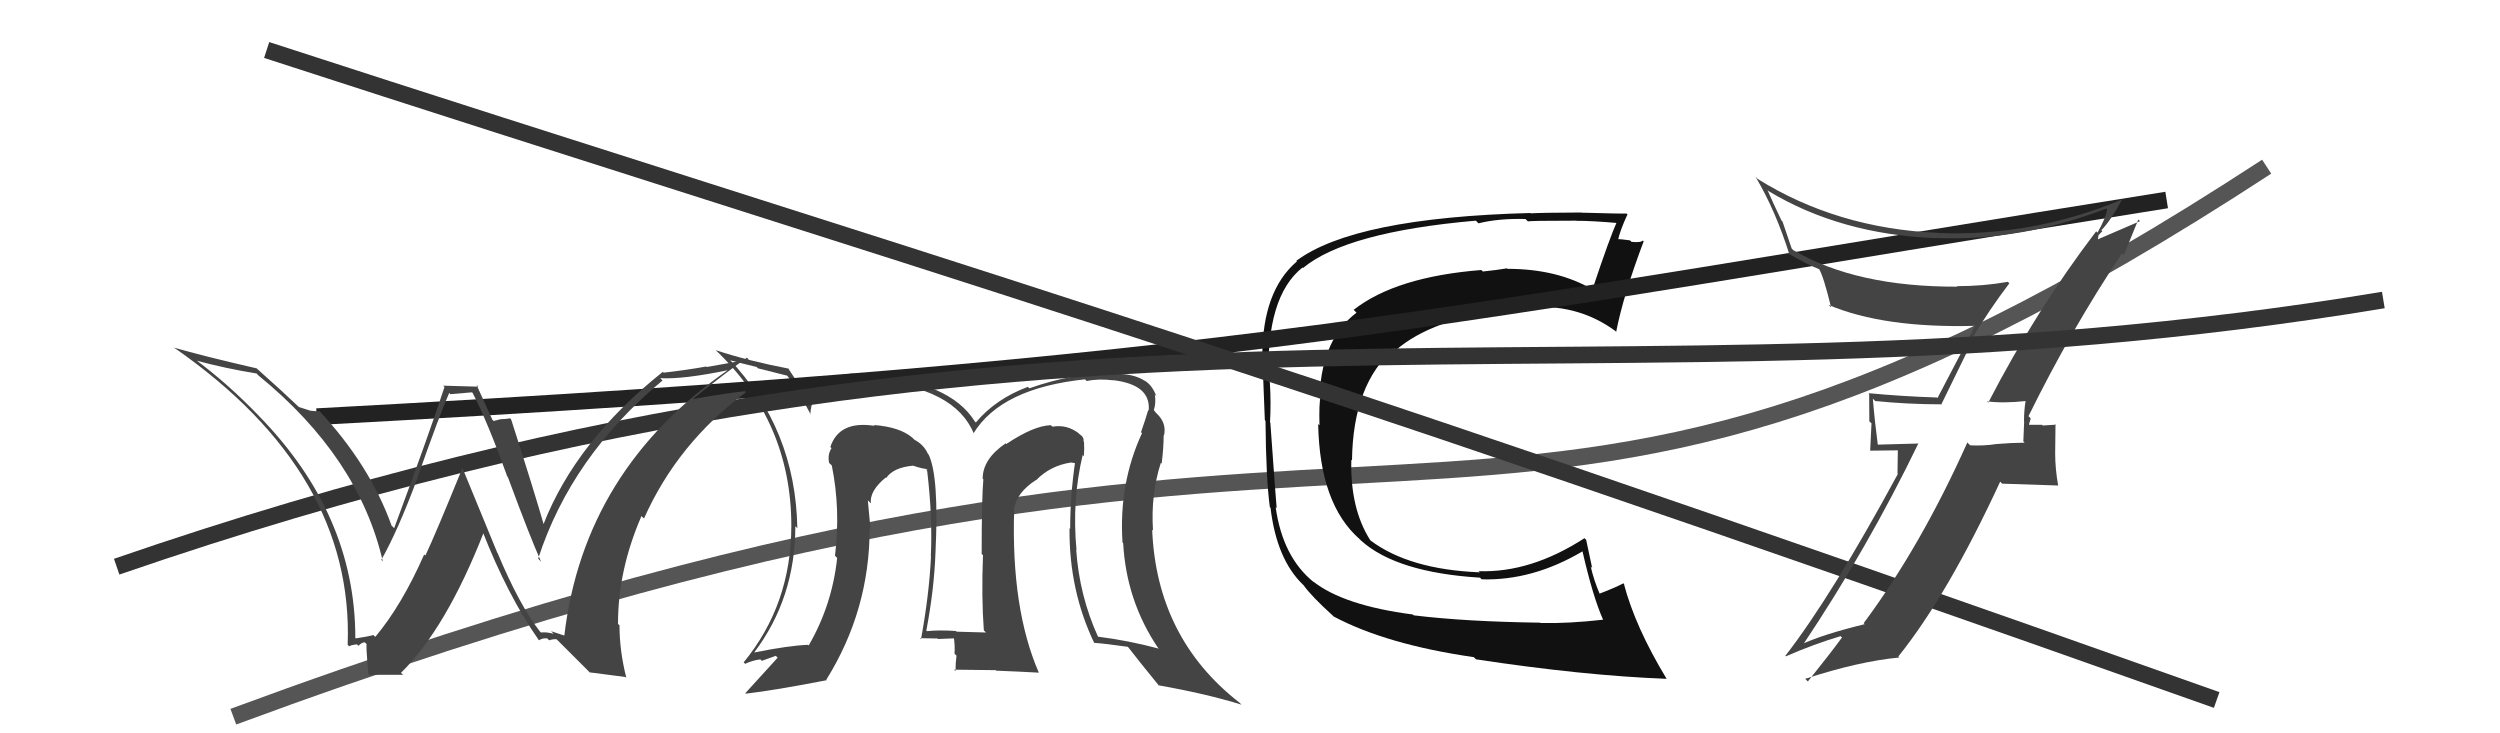 <svg xmlns="http://www.w3.org/2000/svg" width="150" height="44" viewBox="0,0,150,44"><path d="M14 43 C87 16,87 42,136 10" stroke="#555" fill="none"/><path fill="#111" d="M84.75 36.85L84.87 36.97L84.77 36.87Q80.61 36.33 78.78 34.88L78.71 34.81L78.85 34.95Q76.96 33.44 76.54 30.43L76.50 30.39L76.60 30.49Q76.56 30.11 76.22 25.35L76.25 25.38L76.20 25.34Q76.27 24.18 76.19 22.93L76.08 22.81L76.12 22.85Q75.94 17.80 78.15 16.05L78.17 16.07L78.18 16.08Q80.78 13.92 88.54 13.24L88.58 13.27L88.71 13.40Q89.90 13.10 91.53 13.14L91.62 13.23L91.68 13.29Q91.63 13.24 94.60 13.24L94.63 13.27L94.62 13.25Q95.44 13.24 97.15 13.39L97.20 13.44L97.03 13.27Q96.58 14.26 95.55 17.35L95.68 17.48L95.59 17.39Q93.46 16.13 90.45 16.13L90.41 16.09L90.42 16.10Q89.77 16.21 88.97 16.29L88.95 16.27L88.88 16.20Q83.74 16.61 81.22 18.59L81.33 18.70L81.39 18.76Q79.34 20.32 79.18 23.67L79.25 23.73L79.24 23.73Q79.13 24.26 79.17 25.52L79.10 25.45L79.09 25.44Q79.18 30.25 81.58 32.35L81.76 32.53L81.68 32.45Q83.81 34.35 88.80 34.66L88.82 34.68L88.90 34.76Q91.97 34.85 94.97 33.07L94.85 32.95L94.94 33.04Q95.57 35.80 96.18 37.17L96.22 37.21L96.20 37.18Q94.08 37.42 92.44 37.38L92.44 37.38L92.41 37.36Q87.94 37.30 84.82 36.92ZM99.98 40.70L99.86 40.58L99.98 40.70Q98.11 37.61 97.43 35.02L97.56 35.15L97.40 35.00Q96.96 35.24 95.97 35.62L96.00 35.66L95.99 35.65Q95.63 34.82 95.44 33.98L95.53 34.08L95.17 32.39L95.07 32.29Q91.84 34.38 88.72 34.27L88.67 34.23L88.79 34.34Q84.54 34.17 82.22 32.42L82.07 32.27L82.22 32.42Q81.00 30.51 81.08 27.58L81.00 27.51L81.12 27.62Q81.18 23.04 83.66 20.91L83.81 21.07L83.75 21.01Q85.91 19.13 90.59 18.52L90.62 18.54L90.50 18.43Q91.29 18.30 92.01 18.30L92.01 18.30L92.13 18.42Q94.81 18.32 96.91 19.85L96.88 19.82L96.97 19.91Q97.40 17.71 98.62 14.48L98.69 14.55L98.57 14.43Q98.44 14.57 97.89 14.51L97.83 14.45L97.79 14.42Q97.22 14.34 96.95 14.34L96.93 14.32L97.07 14.45Q97.19 13.85 97.65 12.86L97.72 12.93L97.59 12.81Q97.39 12.83 94.90 12.76L94.98 12.84L94.89 12.75Q92.48 12.76 91.84 12.80L91.88 12.84L91.82 12.78Q81.25 13.06 77.78 15.65L77.91 15.77L77.82 15.68Q75.74 17.45 75.74 21.37L75.70 21.33L75.74 21.37Q75.78 22.51 75.89 25.21L75.94 25.26L75.93 25.26Q75.96 28.71 76.19 30.42L76.19 30.43L76.23 30.46Q76.60 33.58 78.20 35.10L78.32 35.22L78.22 35.12Q78.69 35.78 79.95 36.92L79.95 36.92L80.02 36.99Q83.18 38.67 88.43 39.43L88.52 39.52L88.56 39.56Q95.02 40.54 100.01 40.73Z"/><path fill="#444" d="M65.07 27.42L64.95 27.30L65.03 27.38Q65.07 26.92 65.04 26.50L65.06 26.53L65.01 26.48Q65.06 26.23 64.76 26.04L64.73 26.01L64.74 26.01Q64.02 25.45 63.15 25.60L63.06 25.52L63.06 25.51Q62.02 25.54 60.38 26.64L60.31 26.57L60.34 26.60Q58.96 27.54 58.96 28.72L59.01 28.77L59.00 28.77Q58.90 29.92 58.90 33.24L58.89 33.23L58.98 33.31Q58.88 35.80 59.03 37.82L59.06 37.85L59.16 37.95Q57.40 37.90 57.40 37.90L57.41 37.92L57.36 37.86Q56.34 37.79 55.61 37.87L55.68 37.93L55.58 37.83Q56.05 35.37 56.13 33.13L56.10 33.10L56.13 33.13Q56.35 28.56 55.71 27.26L55.75 27.31L55.67 27.22Q55.43 26.68 54.86 26.38L54.82 26.34L54.74 26.26Q53.99 25.62 52.43 25.50L52.48 25.55L52.47 25.55Q50.35 25.22 49.82 26.82L49.79 26.79L49.89 26.89Q49.64 27.28 49.75 27.78L49.89 27.91L49.91 27.94Q50.44 30.56 50.10 33.34L50.15 33.40L50.23 33.47Q49.93 36.30 48.52 38.73L48.45 38.66L48.48 38.69Q47.34 38.73 45.25 39.15L45.28 39.18L45.25 39.15Q47.72 35.88 47.72 31.57L47.85 31.70L47.84 31.70Q47.74 25.73 43.71 21.50L43.86 21.66L43.82 21.62Q44.45 21.79 45.40 22.02L45.48 22.10L47.27 22.55L47.14 22.42Q47.77 23.21 48.65 24.88L48.52 24.76L48.62 24.86Q48.71 22.90 51.15 22.86L51.19 22.90L51.21 22.92Q51.22 22.74 52.21 22.82L52.32 22.93L52.21 22.82Q57.30 23.22 58.44 26.04L58.50 26.10L58.41 26.00Q60.07 23.29 65.10 22.76L65.15 22.81L65.20 22.86Q65.92 22.71 66.80 22.82L66.81 22.84L66.79 22.81Q69.07 23.08 68.92 24.64L68.80 24.52L68.89 24.61Q68.73 25.17 68.46 25.93L68.63 26.10L68.52 25.99Q67.12 29.01 67.35 32.55L67.35 32.55L67.39 32.59Q67.58 36.05 69.48 38.87L69.53 38.91L69.54 38.92Q67.71 38.43 65.88 38.20L65.84 38.16L65.88 38.20Q64.76 35.74 64.57 32.96L64.54 32.93L64.59 32.99Q64.31 30.04 64.96 27.30ZM65.67 38.59L65.71 38.64L65.65 38.57Q66.34 38.62 67.67 38.81L67.68 38.82L67.69 38.83Q68.34 39.67 69.48 41.07L69.51 41.11L69.52 41.12Q72.40 41.63 74.49 42.28L74.51 42.30L74.37 42.16Q69.40 38.29 69.13 31.78L69.14 31.79L69.18 31.83Q69.04 29.67 69.65 27.77L69.74 27.86L69.70 27.82Q69.82 26.84 69.82 26.11L69.90 26.19L69.84 26.13Q70.01 25.38 69.40 24.81L69.35 24.76L69.26 24.64L69.23 24.61Q69.37 24.17 69.29 23.68L69.24 23.63L69.38 23.77Q69.13 23.10 68.67 22.83L68.74 22.90L68.70 22.86Q68.13 22.48 67.25 22.44L67.13 22.32L67.16 22.35Q64.42 22.35 61.76 23.30L61.65 23.19L61.67 23.21Q59.73 23.94 58.55 25.35L58.42 25.21L58.50 25.30Q56.99 22.88 52.16 22.54L52.03 22.40L52.04 22.42Q51.40 22.42 50.98 22.42L51.00 22.45L51.11 22.55Q48.99 22.49 48.38 23.74L48.29 23.66L48.41 23.78Q47.96 23.13 47.27 22.07L47.41 22.20L47.33 22.12Q44.92 21.66 42.94 21.01L42.81 20.88L42.88 20.95Q47.48 25.28 47.48 31.56L47.51 31.59L47.48 31.56Q47.47 36.27 44.62 39.74L44.61 39.73L44.71 39.83Q45.12 39.63 45.62 39.56L45.71 39.65L46.55 39.35L46.66 39.46Q45.82 40.37 44.72 41.59L44.89 41.76L44.75 41.62Q46.48 41.42 49.61 40.81L49.64 40.84L49.58 40.78Q52.18 36.61 52.18 31.69L52.24 31.75L52.23 31.74Q52.14 30.86 52.07 30.02L52.07 30.02L52.25 30.20Q52.17 29.44 53.16 28.64L53.06 28.54L52.99 28.50L53.17 28.68Q53.60 28.05 54.78 27.94L54.78 27.94L54.78 27.94Q55.41 28.15 55.72 28.15L55.70 28.13L55.57 28.19L55.63 28.25Q55.96 31.02 55.85 33.38L55.81 33.35L55.86 33.39Q55.75 35.69 55.26 38.35L55.30 38.39L55.20 38.29Q56.24 38.31 56.24 38.31L56.20 38.26L56.27 38.34Q57.67 38.29 57.33 38.29L57.24 38.20L57.22 38.18Q57.31 38.76 57.27 39.22L57.24 39.19L57.39 39.34Q57.33 39.77 57.33 40.27L57.24 40.18L59.75 40.21L59.77 40.24Q61.08 40.29 62.34 40.36L62.24 40.27L62.33 40.36Q60.66 36.52 60.85 30.58L60.97 30.70L60.84 30.57Q60.98 29.56 62.16 28.80L62.14 28.79L62.17 28.81Q63.01 27.94 64.26 27.75L64.27 27.75L64.63 27.81L64.51 27.69Q64.21 29.75 64.21 31.73L64.17 31.69L64.17 31.69Q64.14 35.43 65.66 38.59ZM60.22 27.14L60.32 27.01L60.14 27.16L60.22 27.13Z"/><path d="M19 25 C75 22,86 19,130 12" stroke="#222" fill="none"/><path d="M16 3 C56 16,71 20,133 42" stroke="#333" fill="none"/><path fill="#444" d="M119.31 24.17L119.26 24.12L119.22 24.08Q120.16 24.21 121.57 24.06L121.54 24.04L121.54 24.03Q121.44 24.62 121.44 25.27L121.45 25.28L121.40 26.48L121.48 26.56Q120.64 26.57 119.81 26.64L119.81 26.64L119.80 26.64Q119.04 26.76 118.21 26.72L118.07 26.58L118.04 26.55Q115.25 32.78 111.82 37.39L111.93 37.50L111.88 37.45Q109.34 38.07 108.05 38.68L108.02 38.65L108.13 38.76Q112.07 32.88 115.11 26.59L115.13 26.61L112.58 26.68L112.68 26.78Q112.48 25.26 112.37 23.92L112.54 24.09L112.50 24.06Q114.46 24.26 116.52 24.26L116.49 24.24L118.33 20.48L118.26 20.42Q119.34 18.60 120.56 17.00L120.49 16.93L120.47 16.91Q119.01 17.17 117.41 17.17L117.36 17.11L117.44 17.20Q111.37 17.22 107.60 15.01L107.50 14.91L106.95 13.29L106.89 13.23Q106.43 12.28 106.05 11.41L106.09 11.44L106.12 11.47Q110.42 14.06 116.13 14.29L116.14 14.29L116.12 14.28Q121.24 14.49 126.38 12.51L126.39 12.52L126.43 12.56Q126.35 13.08 125.85 13.96L125.88 13.99L125.77 13.88Q122.15 18.63 119.30 24.15ZM127.39 15.27L127.43 15.31L128.30 13.17L128.40 13.27Q127.39 13.71 125.71 14.43L125.84 14.56L125.91 14.13L125.90 14.12Q126.03 13.98 126.14 13.87L126.11 13.84L126.08 13.81Q126.62 13.28 127.34 11.94L127.35 11.95L127.35 11.96Q121.99 14.21 116.24 13.98L116.12 13.86L116.24 13.97Q110.21 13.70 105.45 10.73L105.37 10.64L105.34 10.62Q106.55 12.66 107.38 15.32L107.21 15.15L107.22 15.16Q108.37 15.85 109.17 16.16L109.19 16.18L109.14 16.13Q109.42 16.60 109.87 18.46L109.86 18.44L109.70 18.29Q113.02 19.70 118.54 19.55L118.40 19.41L118.51 19.52Q118.23 20.12 116.25 23.88L116.20 23.84L116.21 23.85Q114.09 23.78 112.11 23.59L112.10 23.58L112.15 23.63Q112.16 24.41 112.16 25.28L112.29 25.40L112.21 27.04L113.87 27.02L113.85 28.41L113.87 28.44Q109.90 35.77 107.12 39.35L107.29 39.52L107.15 39.38Q108.80 38.66 110.43 38.17L110.36 38.10L110.52 38.25Q109.84 39.18 108.47 40.89L108.30 40.72L108.31 40.73Q111.53 39.68 113.96 39.45L114.03 39.52L113.90 39.39Q116.88 35.67 120.01 28.90L120.13 29.02L123.47 29.13L123.49 29.14Q123.31 28.12 123.31 27.21L123.31 27.22L123.33 25.44L123.37 25.48Q123.11 25.49 122.56 25.53L122.58 25.55L122.52 25.49Q121.93 25.49 121.66 25.49L121.83 25.66L121.73 25.56Q121.74 25.46 121.78 25.30L121.79 25.31L121.84 25.10L121.71 24.97Q124.23 19.84 127.32 15.20Z"/><path d="M7 34 C65 14,95 26,143 18" stroke="#333" fill="none"/><path fill="#444" d="M32.51 38.01L32.55 38.05L32.38 37.87Q31.14 36.26 29.85 33.17L29.84 33.17L27.74 28.06L27.75 28.07Q26.13 32.05 25.52 33.34L25.59 33.40L25.45 33.27Q24.11 36.31 22.52 38.21L22.44 38.14L22.41 38.10Q22.11 38.19 21.35 38.30L21.34 38.30L21.32 38.28Q21.32 30.85 15.49 24.91L15.57 24.99L15.57 24.99Q13.67 23.01 11.65 21.52L11.71 21.59L11.76 21.63Q13.53 22.11 15.40 22.41L15.47 22.49L15.51 22.53Q21.53 27.44 22.97 33.69L22.89 33.60L22.88 33.59Q23.87 31.85 25.06 28.65L24.99 28.58L25.05 28.65Q26.38 24.87 26.95 23.58L27.02 23.65L28.32 23.54L28.36 23.58Q29.25 25.30 30.43 28.57L30.37 28.52L30.47 28.62Q31.83 32.30 32.47 33.71L32.32 33.55L32.29 33.52Q34.27 27.40 39.75 22.83L39.63 22.71L39.62 22.69Q40.99 22.77 43.73 22.20L43.57 22.04L43.71 22.18Q35.04 28.16 33.86 38.13L33.85 38.13L33.06 37.87L33.22 38.03Q32.80 37.91 32.45 37.95ZM35.37 40.34L37.52 40.62L37.58 40.67Q37.17 39.05 37.17 37.53L37.25 37.61L37.08 37.43Q37.08 34.20 38.49 30.96L38.52 31.00L38.64 31.11Q40.64 26.61 44.76 23.53L44.60 23.37L44.69 23.47Q43.36 23.62 41.49 23.96L41.67 24.13L41.52 23.98Q43.53 22.37 44.82 21.46L44.93 21.57L42.41 22.02L42.38 21.99Q41.15 22.21 39.82 22.36L39.88 22.42L39.77 22.31Q34.54 26.48 32.59 31.50L32.70 31.61L32.65 31.56Q32.04 29.43 30.67 25.17L30.58 25.07L30.60 25.10Q30.31 25.15 30.05 25.15L30.04 25.15L29.62 25.26L29.54 25.18Q29.39 24.84 28.59 23.09L28.70 23.20L26.59 23.14L26.67 23.22Q25.74 26.06 23.65 31.69L23.54 31.58L23.50 31.55Q22.18 27.87 19.10 24.59L19.20 24.70L19.17 24.67Q18.92 24.68 18.61 24.64L18.62 24.64L17.93 24.42L17.92 24.41Q17.12 23.64 15.33 22.04L15.38 22.09L15.39 22.10Q12.13 21.35 10.45 20.86L10.55 20.96L10.49 20.89Q21.24 28.37 20.86 38.69L20.91 38.74L20.95 38.78Q21.06 38.70 21.42 38.66L21.39 38.63L21.51 38.75Q21.70 38.54 21.89 38.54L21.92 38.57L22.02 38.67Q21.92 38.42 22.11 40.51L22.09 40.49L24.19 40.49L24.06 40.37Q26.78 37.68 29.03 31.93L29.01 31.92L28.94 31.85Q30.45 35.72 32.31 38.38L32.37 38.44L32.35 38.41Q32.55 38.28 32.82 38.30L32.82 38.29L32.95 38.42Q33.12 38.35 33.38 38.35L33.43 38.39L35.50 40.46Z"/></svg>